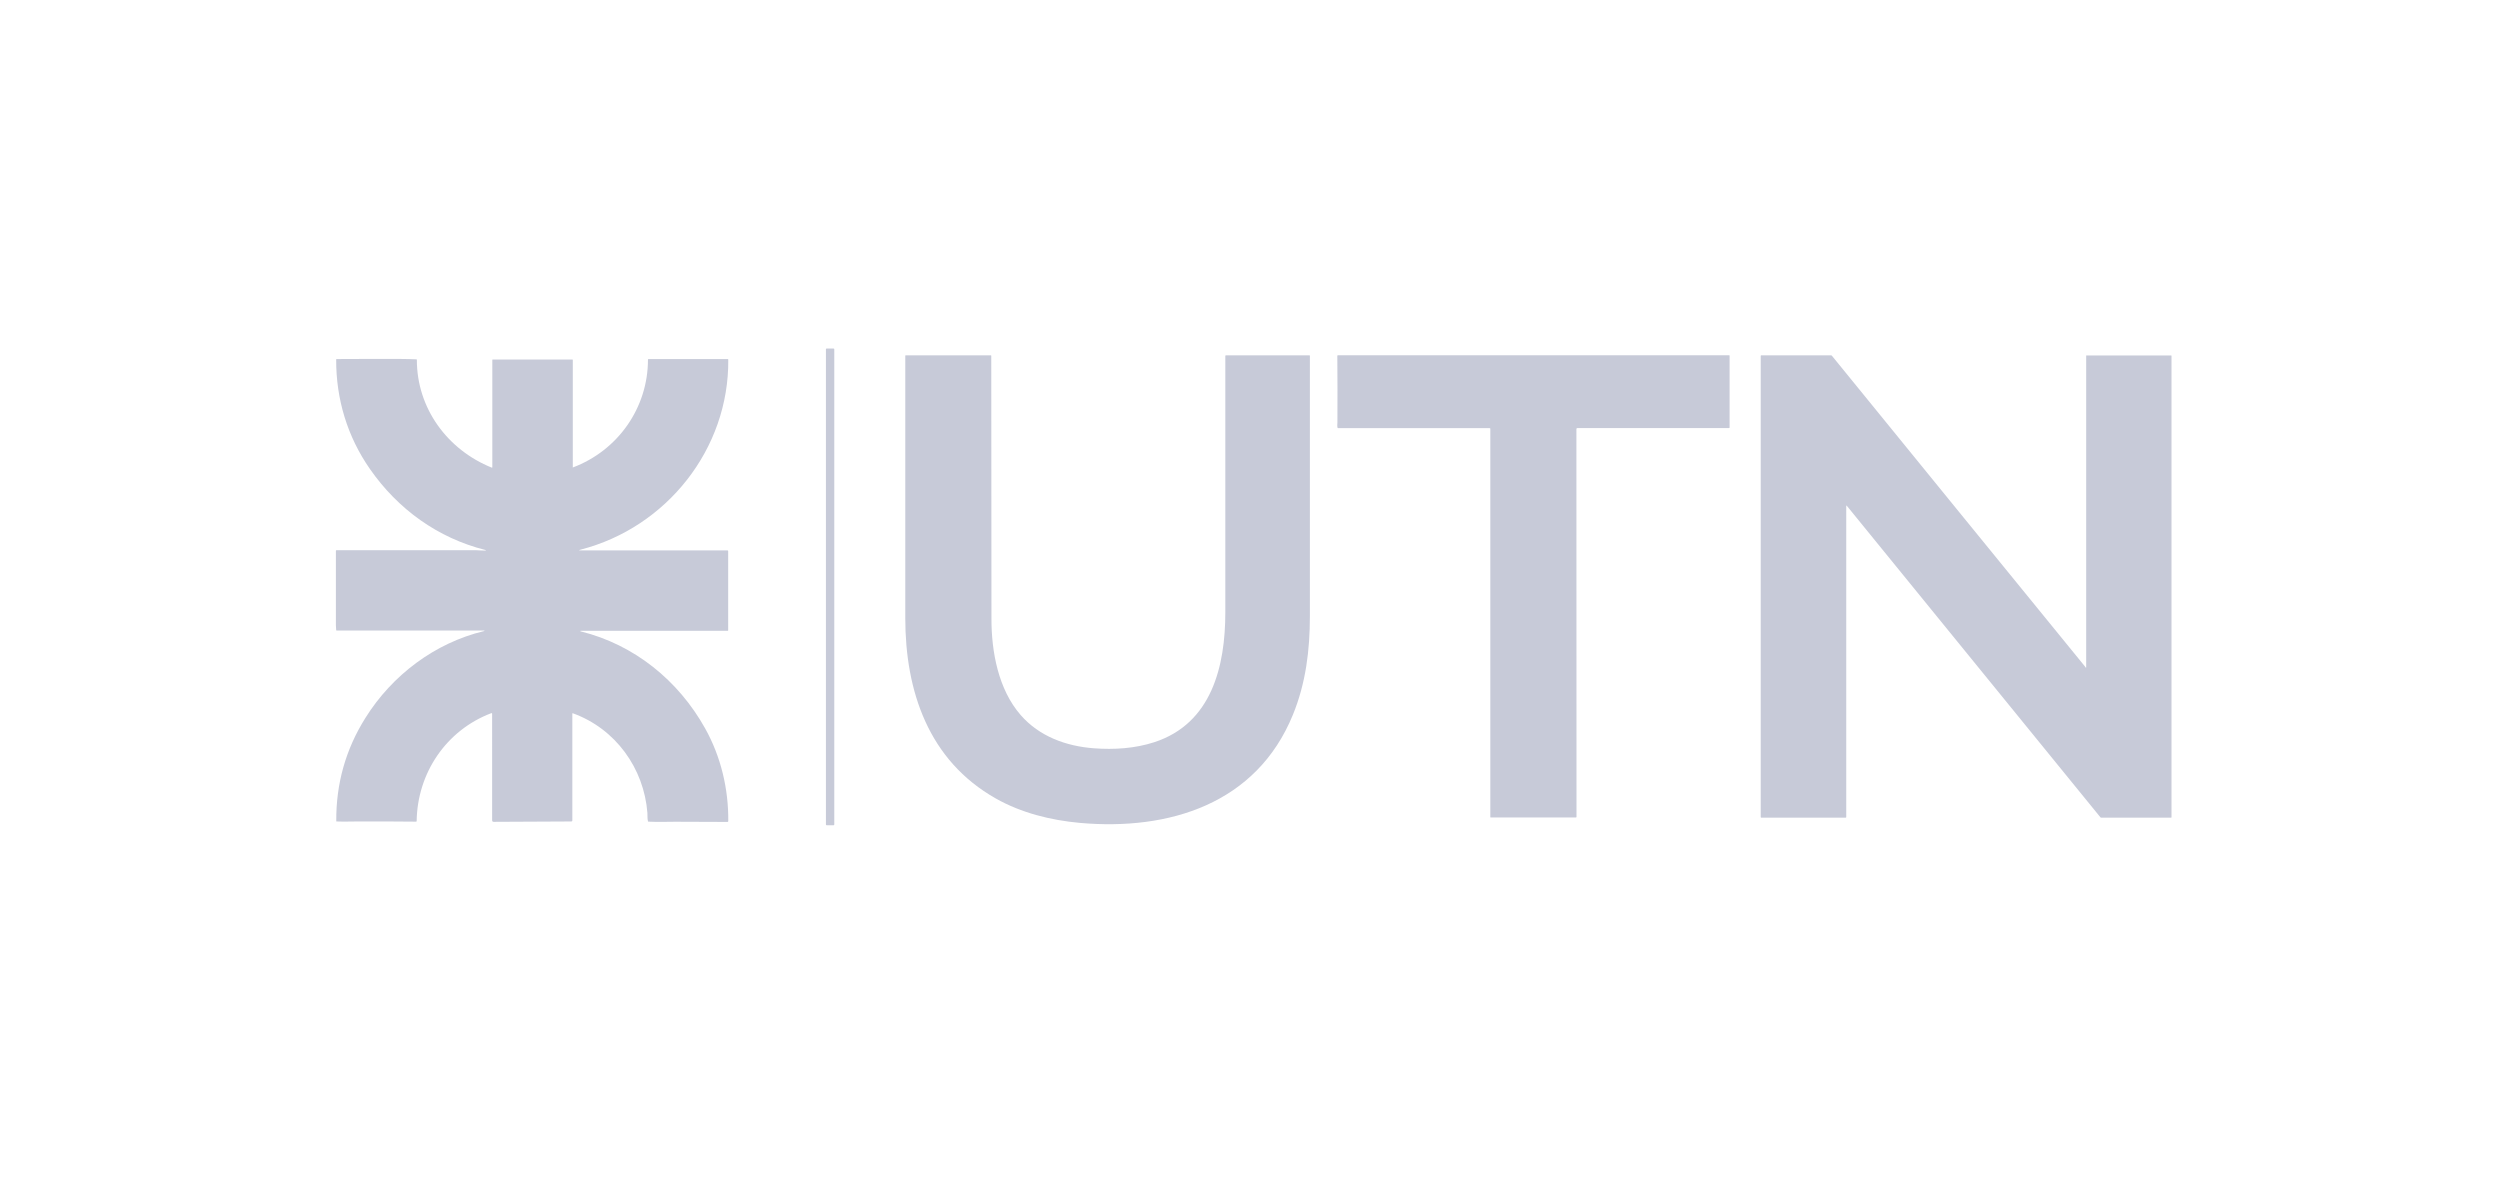 <?xml version="1.0" encoding="utf-8"?>
<!-- Generator: Adobe Illustrator 27.7.0, SVG Export Plug-In . SVG Version: 6.00 Build 0)  -->
<svg version="1.1" id="Capa_1" xmlns="http://www.w3.org/2000/svg" xmlns:xlink="http://www.w3.org/1999/xlink" x="0px" y="0px"
	 viewBox="0 0 2634 1248" style="enable-background:new 0 0 2634 1248;" xml:space="preserve">
<style type="text/css">
	.st0{fill:#C7CAD8;}
</style>
<path class="st0" d="M871,367.2h7.2c0.5,0,0.8,0.4,0.8,0.8v500.7c0,0.5-0.4,0.8-0.8,0.8H871c-0.5,0-0.8-0.4-0.8-0.8V368.1
	C870.1,367.6,870.5,367.2,871,367.2z"/>
<path class="st0" d="M1075.4,753.4c19.6,22.5,47.9,32.8,77.1,35c21.4,1.6,43.3,0.2,63.6-6.4c60.7-19.7,74.9-80.4,74.9-136.7
	c0-90.1,0-180.2,0-270.3c0-0.3,0.2-0.6,0.6-0.6l0,0h88.1c0.2,0,0.4,0.2,0.4,0.4c0,91.5,0,182.9,0,274.4c0,35.8-4.3,70.7-17.9,103.9
	c-38.4,94-130.6,122.3-224.5,113.9c-30.6-2.8-61.7-10.5-88.5-25.7c-70.8-40-95.4-112.9-95.4-190.3c0-92.1,0-184.1,0-276.2
	c0-0.2,0.2-0.4,0.4-0.4h89.8c0.2,0,0.4,0.2,0.4,0.4c0,92.2,0.1,184.3,0.2,276.7C1044.5,686.6,1051.8,726.3,1075.4,753.4z"/>
<path class="st0" d="M1569.5,451.1h-159.7c-0.2,0-0.5-0.2-0.6-0.5c-0.5-1.9-0.1-4.2-0.1-5.7c0.1-23.4,0.1-46.7-0.1-70
	c0-0.3,0.2-0.6,0.6-0.6l0,0h412.3c0.2,0,0.4,0.2,0.4,0.4v75.7c0,0.3-0.2,0.6-0.6,0.6H1662c-0.6,0-1.1,0.5-1.1,0.9l0.1,408.8
	c0,0.3-0.2,0.6-0.6,0.6l0,0h-89.8c-0.2,0-0.4-0.2-0.4-0.4V451.7C1570.3,451.4,1570,451.1,1569.5,451.1z"/>
<path class="st0" d="M2197.6,703.4h0.2c0.1,0,0.2-0.1,0.2-0.2V374.7c0-0.2,0.1-0.2,0.2-0.2l0,0h89.3c0.2,0,0.4,0.2,0.4,0.4v486.2
	c0,0.2-0.2,0.4-0.5,0.4l0,0H2214c-0.5,0-0.9-0.2-1.1-0.5l-267.1-328.1c-0.4-0.5-0.6-0.4-0.6,0.2v327.8c0,0.3-0.2,0.6-0.6,0.6h-88.9
	c-0.3,0-0.6-0.2-0.6-0.6v-486c0-0.2,0.2-0.5,0.4-0.5h73.9c0.2,0,0.4,0.2,0.6,0.3c88.9,109.2,177.8,218.5,266.8,327.6
	c0.2,0.2,0.2,0.3,0.3,0.6C2197.3,703.2,2197.5,703.4,2197.6,703.4z"/>
<path class="st0" d="M603.6,492.5c47.3-17.8,79.1-62.7,79.1-113.6c0-0.3,0.2-0.6,0.5-0.6h83.5c0.3,0,0.6,0.2,0.6,0.6
	c0.9,94.1-65,176.9-155.6,200.2c-2.1,0.6-2.1,0.8,0,0.8h154.9c0.3,0,0.6,0.4,0.6,0.8v83.4c0,0.2-0.2,0.5-0.4,0.5
	c-51.6-0.1-103.3-0.1-154.9,0c-0.2,0-0.3,0.1-0.4,0.2c-0.2,0.2-0.2,0.3,0.2,0.4c56.6,14,103,51.7,131.2,102.2
	c16.6,29.7,24.7,63.6,24.4,97.8c0,0.5-0.4,0.8-0.8,0.8l0,0c-18.2-0.1-36.6-0.2-55.1-0.2c-6.4,0-18.8,0.4-28.2-0.1
	c-0.2,0-0.5-0.2-0.5-0.4c-0.8-2.9-0.4-6.4-0.6-8.7c-3.6-47.2-33.7-88.9-78.6-105.1c-0.2-0.1-0.4,0.1-0.5,0.2c0,0,0,0.1,0,0.2v112.5
	c0,0.6-0.5,1.1-0.9,1.1l-81.9,0.4c-1.2,0-1.7-0.6-1.7-1.7V752c0-0.4-0.3-0.7-0.7-0.7c-0.1,0-0.2,0-0.2,0.1
	c-47.5,18-77.9,63.1-78.6,113.7c0,0.3-0.3,0.6-0.6,0.6l0,0c-20.6-0.2-41.2-0.3-61.9-0.2c-5.1,0-14.5,0.3-21.9,0
	c-0.2,0-0.3-0.2-0.3-0.3c-0.3-39.4,9.9-75.7,30.7-108.8c28.1-45,73.1-79,125-91.5c0.4-0.1,0.6-0.2,0.4-0.4c-0.1-0.1-0.2-0.2-0.4-0.2
	H354.6c-0.2,0-0.4-0.2-0.4-0.4c-0.2-2.2-0.3-3.9-0.3-5c-0.1-26.2-0.1-52.5,0-78.6c0-0.3,0.2-0.6,0.6-0.6l0,0c48.9,0,97.9,0,147,0
	c2.9,0,6.5,0.5,9.8,0.4c0.2,0,0.5-0.1,0.6-0.2c0.1-0.1-0.1-0.3-0.4-0.4c-50.3-12.6-92.3-43.1-121.7-85.3
	c-23.8-34.1-35.8-73.8-35.6-115.5c0-0.2,0.2-0.4,0.4-0.4l0,0c22.7-0.1,45.3-0.2,67.9-0.1c5.4,0,10.9,0.2,16.3,0.4
	c0.2,0,0.4,0.2,0.4,0.4c-0.1,51.1,32.2,94.9,78.9,113.7c0.2,0.1,0.5,0,0.6-0.2c0-0.1,0-0.1,0-0.2V379.2c0-0.2,0.2-0.4,0.4-0.4h84
	c0.2,0,0.4,0.2,0.4,0.4v113.1C603.2,492.5,603.3,492.6,603.6,492.5C603.5,492.5,603.5,492.5,603.6,492.5z"/>
</svg>
